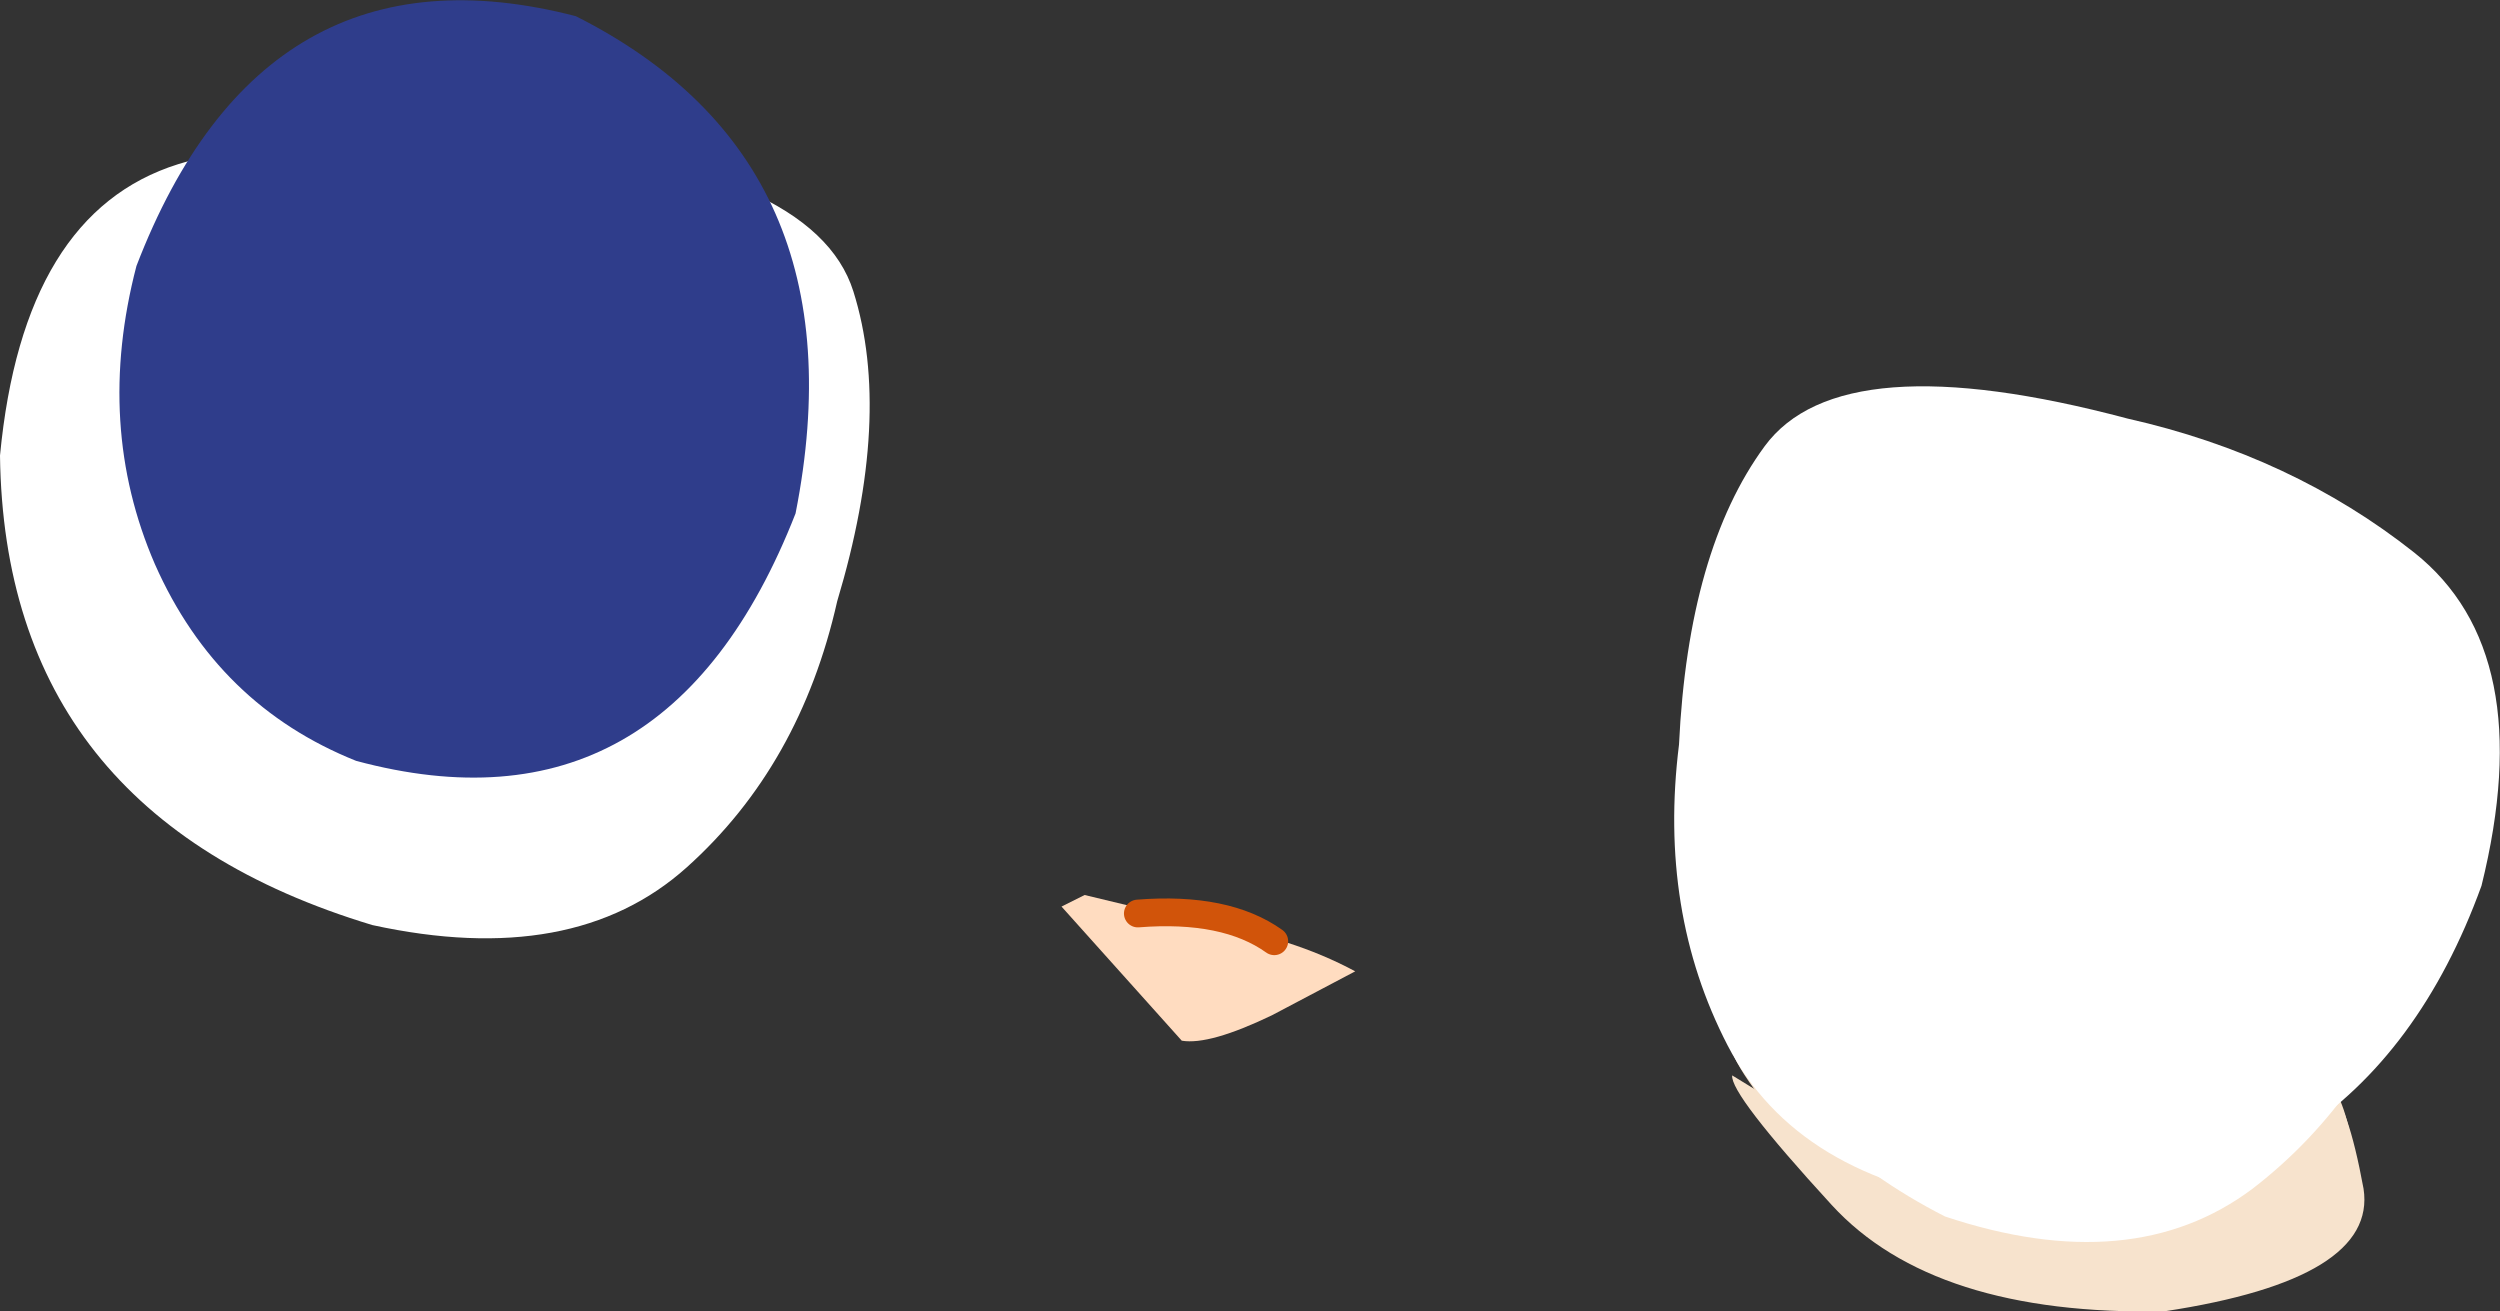 <?xml version="1.0" encoding="UTF-8" standalone="no"?>
<svg xmlns:xlink="http://www.w3.org/1999/xlink" height="28.35px" width="54.05px" xmlns="http://www.w3.org/2000/svg">
  <rect width="100%" height="100%" fill="#333333" stroke="none"/>
  <g transform="matrix(1.0, 0.0, 0.0, 1.0, -42.75, -63.35)">
    <path d="M93.1 86.9 Q93.5 87.15 93.85 89.05 94.15 91.0 89.55 91.7 84.55 91.8 82.35 89.4 80.15 87.0 80.2 86.6 86.55 90.55 89.85 89.0 93.1 87.45 93.1 86.9" fill="#f7e3cd" fill-rule="evenodd" stroke="none"/>
    <path d="M66.2 82.7 L68.9 83.35 Q70.65 83.6 72.05 84.35 L70.25 85.3 Q68.9 85.95 68.3 85.85 L65.7 82.95 66.2 82.7" fill="#ffdcc0" fill-rule="evenodd" stroke="none"/>
    <path d="M67.35 83.1 Q69.25 82.95 70.3 83.7" fill="none" stroke="#d1540a" stroke-linecap="round" stroke-linejoin="round" stroke-width="0.6"/>
    <path d="M60.85 76.35 Q60.05 79.9 57.6 82.1 55.15 84.3 50.8 83.35 42.85 80.95 42.75 73.2 43.25 67.95 46.6 66.9 49.95 65.85 53.7 66.35 60.35 66.95 61.2 69.65 62.05 72.35 60.85 76.35" fill="#ffffff" fill-rule="evenodd" stroke="none"/>
    <path d="M93.1 86.8 Q93.5 87.05 93.75 89.0 94.0 90.9 89.35 91.45 84.35 91.35 82.25 88.85 80.15 86.4 80.2 86.0 86.4 90.2 89.75 88.75 93.05 87.35 93.1 86.8" fill="#f7e3cd" fill-rule="evenodd" stroke="none"/>
    <path d="M95.2 83.6 Q94.05 87.05 91.45 89.05 88.85 91.0 84.8 89.65 78.25 86.3 79.8 78.35 80.8 73.25 83.45 72.6 86.15 71.95 89.55 73.1 97.0 75.4 95.2 83.6" fill="#ffffff" fill-rule="evenodd" stroke="none"/>
    <path d="M79.05 79.45 Q79.25 75.25 80.9 73.0 82.55 70.75 88.75 72.4 92.3 73.2 94.95 75.3 97.65 77.45 96.4 82.5 93.75 89.8 85.8 89.4 81.6 88.85 80.1 85.95 78.6 83.05 79.05 79.45" fill="#ffffff" fill-rule="evenodd" stroke="none"/>
    <path d="M59.95 74.45 Q57.15 81.6 50.45 79.8 47.45 78.6 46.1 75.55 44.8 72.55 45.7 69.1 48.45 61.95 55.2 63.7 61.45 66.85 59.95 74.45" fill="#2f3d8b" fill-rule="evenodd" stroke="none"/>
  </g>
</svg>
